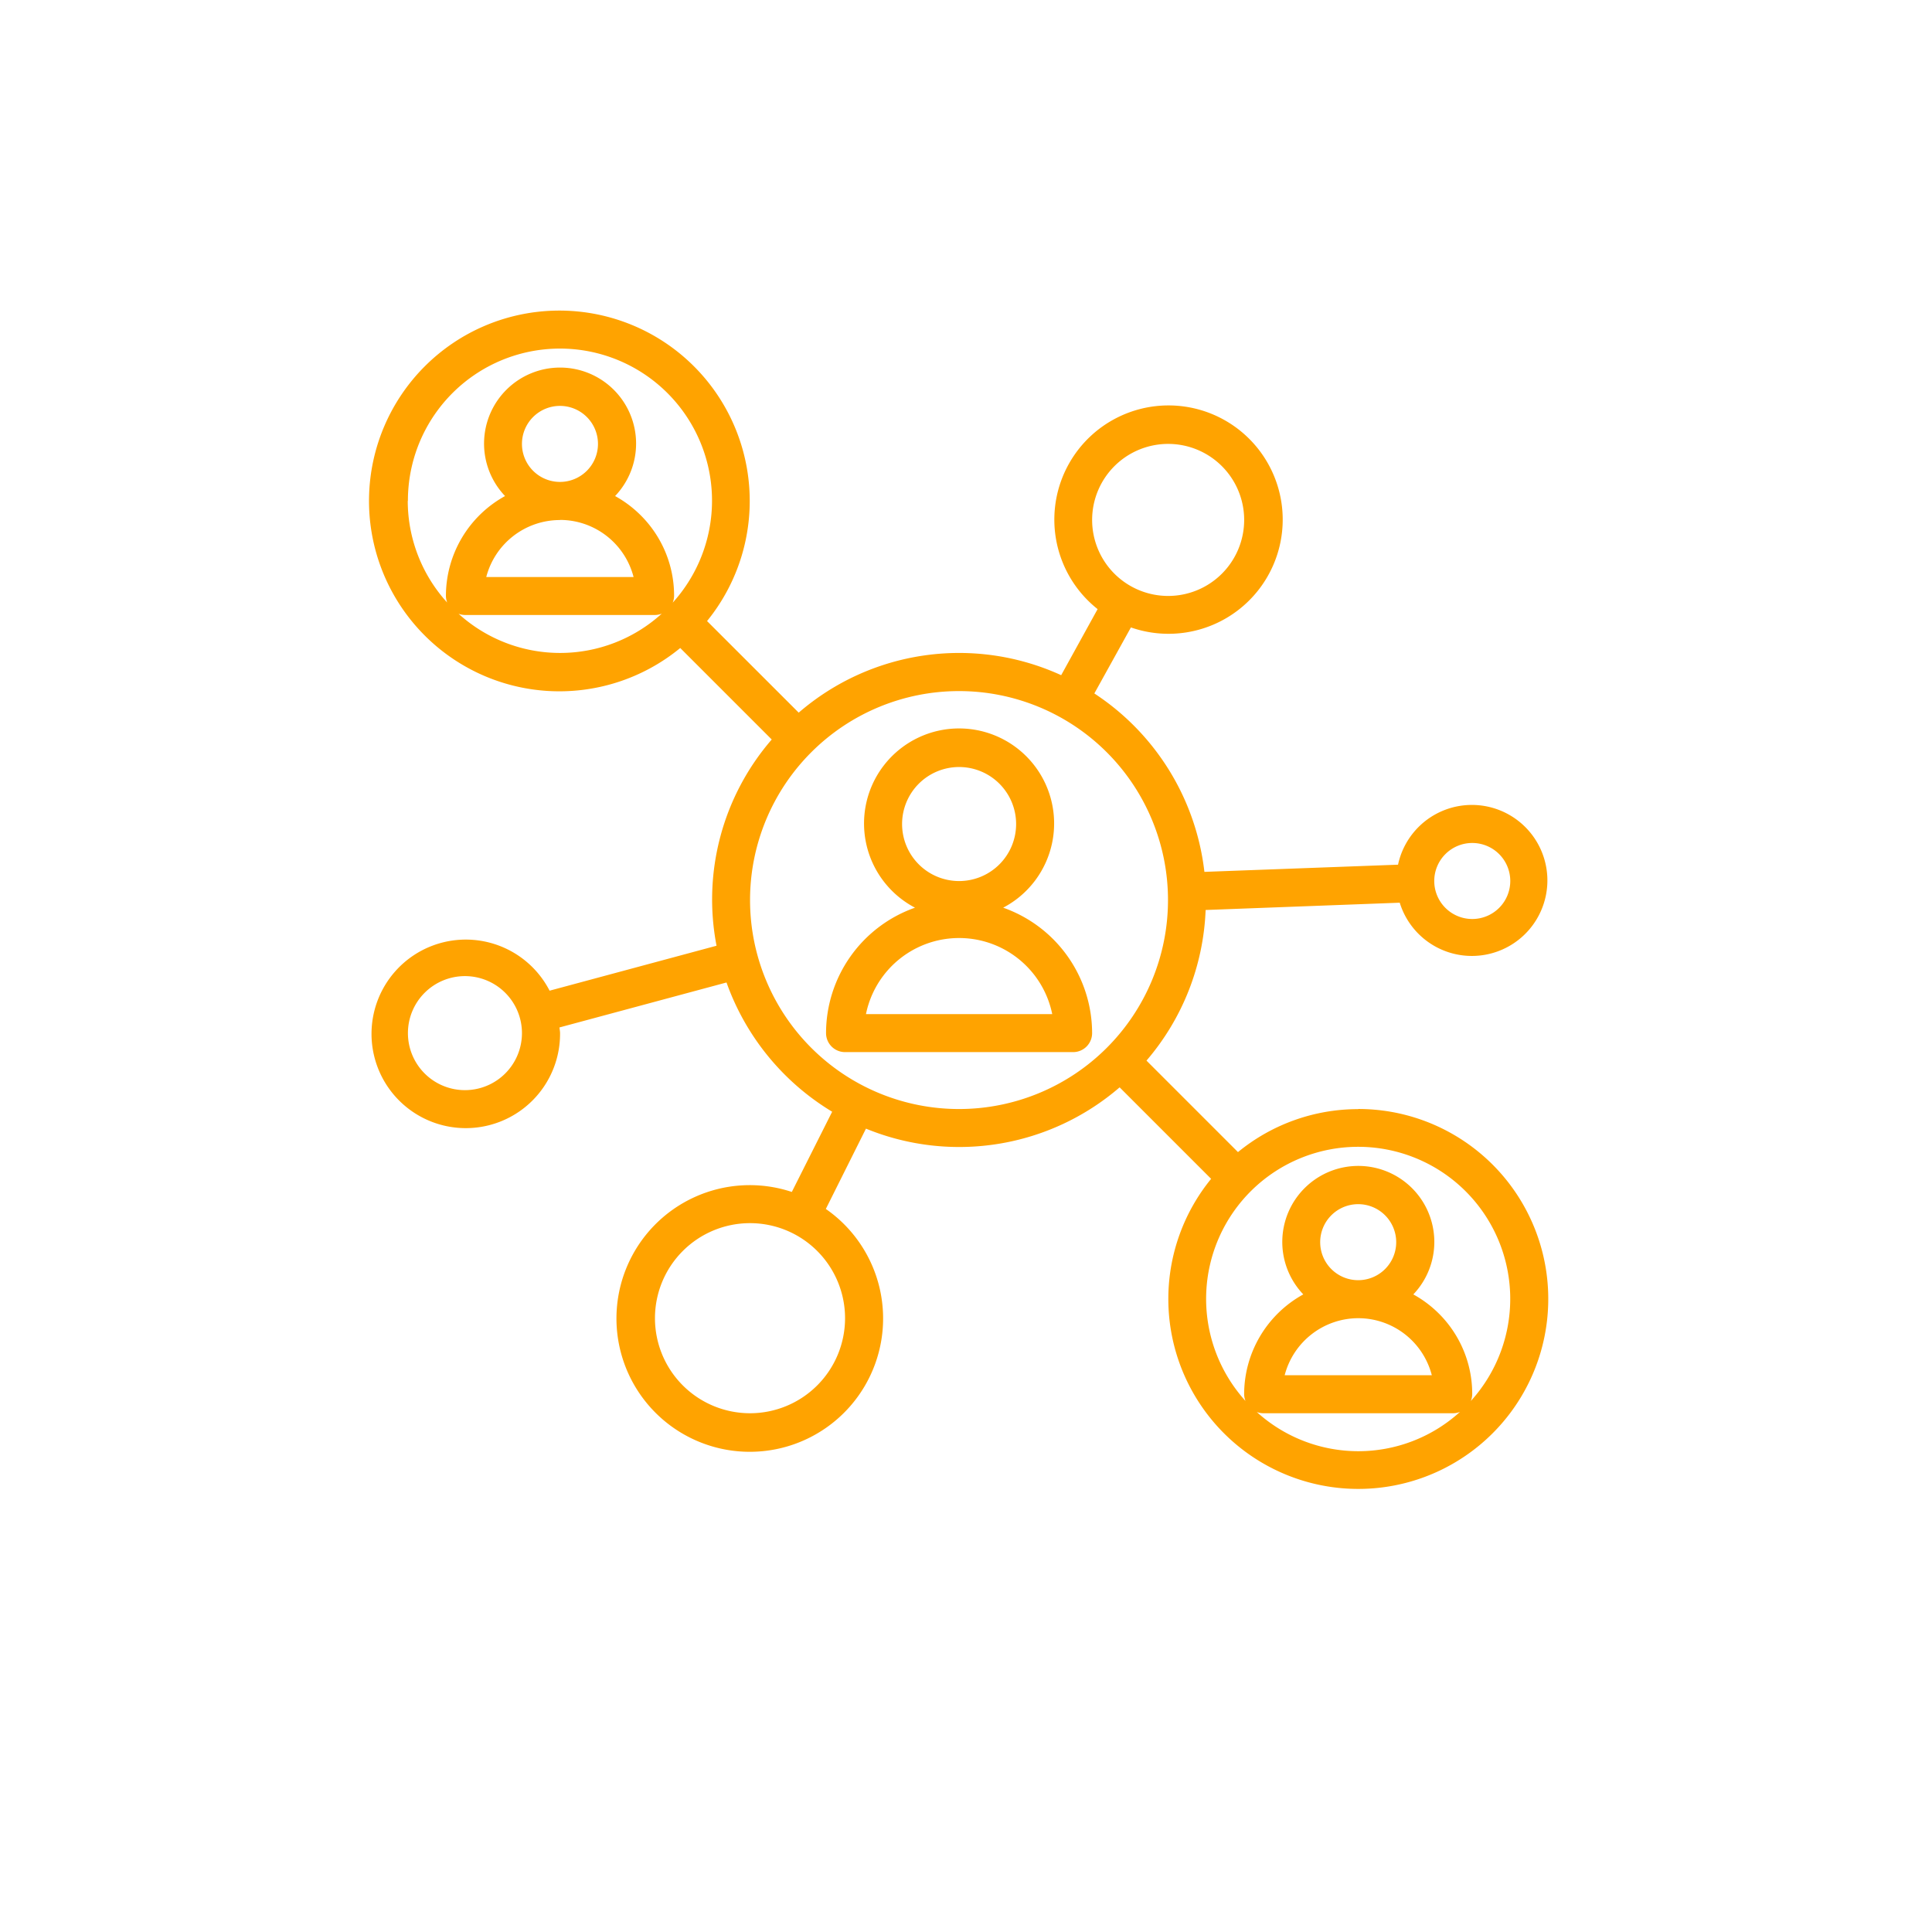 <svg xmlns="http://www.w3.org/2000/svg" xmlns:xlink="http://www.w3.org/1999/xlink" width="98" height="98" viewBox="0 0 98 98">
  <defs>
    <filter id="Retângulo_131" x="0" y="0" width="98" height="98" filterUnits="userSpaceOnUse">
      <feOffset dy="3" input="SourceAlpha"/>
      <feGaussianBlur stdDeviation="3" result="blur"/>
      <feFlood flood-opacity="0.161"/>
      <feComposite operator="in" in2="blur"/>
      <feComposite in="SourceGraphic"/>
    </filter>
  </defs>
  <g id="gerencia" transform="translate(-3489 -20226)">
    <g transform="matrix(1, 0, 0, 1, 3489, 20226)" filter="url(#Retângulo_131)">
      <rect id="Retângulo_131-2" data-name="Retângulo 131" width="80" height="80" rx="10" transform="translate(9 6)" fill="#fff"/>
    </g>
    <g id="communities" transform="translate(3506.765 20240.77)">
      <path id="Caminho_793" data-name="Caminho 793" d="M33.984,32.062a4.821,4.821,0,1,0-4.472,0A6.755,6.755,0,0,0,25,38.424a.964.964,0,0,0,.964.964H37.532a.964.964,0,0,0,.964-.964,6.755,6.755,0,0,0-4.513-6.363Zm-2.235-7.135a2.892,2.892,0,1,1-2.892,2.892A2.892,2.892,0,0,1,31.749,24.927ZM27.025,37.46a4.821,4.821,0,0,1,9.448,0Z" transform="translate(-0.864 -0.79)" fill="#ffa300"/>
      <path id="Caminho_794" data-name="Caminho 794" d="M51.131,41.49a9.6,9.6,0,0,0-6.1,2.18l-4.641-4.641a12.468,12.468,0,0,0,3-7.64l9.846-.37a3.83,3.83,0,1,0-.086-1.928l-9.822.364a12.533,12.533,0,0,0-5.583-9.05L39.6,17.056a5.792,5.792,0,1,0-1.689-.929l-1.848,3.352a12.446,12.446,0,0,0-13.314,1.9L18.1,16.733A9.656,9.656,0,1,0,16.74,18.1l4.641,4.641a12.4,12.4,0,0,0-2.8,10.461l-8.468,2.28a4.782,4.782,0,1,0,.531,2.155c0-.1-.023-.192-.03-.29l8.473-2.281a12.584,12.584,0,0,0,5.359,6.556L22.4,45.691a6.763,6.763,0,1,0,1.725.863l2.036-4.074a12.462,12.462,0,0,0,12.867-2.095l4.641,4.641a9.636,9.636,0,1,0,7.461-3.543Zm5.784-13.5a1.928,1.928,0,1,1-1.928,1.928,1.928,1.928,0,0,1,1.928-1.928ZM41.49,7.747a3.856,3.856,0,1,1-3.857,3.858A3.856,3.856,0,0,1,41.49,7.747ZM5.819,40.527a2.892,2.892,0,1,1,2.892-2.892,2.892,2.892,0,0,1-2.892,2.892ZM25.1,52.095a4.821,4.821,0,1,1-4.821-4.821A4.821,4.821,0,0,1,25.1,52.095ZM2.926,10.639A7.713,7.713,0,1,1,16.358,15.8a.941.941,0,0,0,.07-.341,5.744,5.744,0,0,0-1.693-4.091,5.815,5.815,0,0,0-1.3-.976,3.856,3.856,0,1,0-5.581,0,5.784,5.784,0,0,0-3,5.066.964.964,0,0,0,.064.336,7.674,7.674,0,0,1-2-5.158Zm7.713-.964a1.928,1.928,0,1,1,1.928-1.928,1.928,1.928,0,0,1-1.928,1.928Zm0,1.928A3.856,3.856,0,0,1,14.373,14.5H6.9a3.863,3.863,0,0,1,3.735-2.891ZM5.481,16.357a.953.953,0,0,0,.338.068H15.46a.943.943,0,0,0,.343-.069,7.665,7.665,0,0,1-10.315,0Zm14.8,14.528a10.6,10.6,0,1,1,10.6,10.6,10.6,10.6,0,0,1-10.6-10.6ZM45.971,56.848a.953.953,0,0,0,.338.068H55.95a.943.943,0,0,0,.343-.069,7.665,7.665,0,0,1-10.315,0Zm5.158-6.681a1.928,1.928,0,1,1,1.928-1.928,1.928,1.928,0,0,1-1.928,1.928Zm0,1.928a3.856,3.856,0,0,1,3.734,2.892H47.4a3.863,3.863,0,0,1,3.735-2.892Zm5.713,4.2a.942.942,0,0,0,.071-.341,5.744,5.744,0,0,0-1.688-4.09,5.815,5.815,0,0,0-1.3-.976,3.856,3.856,0,1,0-5.581,0,5.784,5.784,0,0,0-3,5.066.963.963,0,0,0,.068.339,7.713,7.713,0,1,1,11.432,0Z" transform="translate(0 0)" fill="#ffa300"/>
    </g>
  </g>
</svg>
